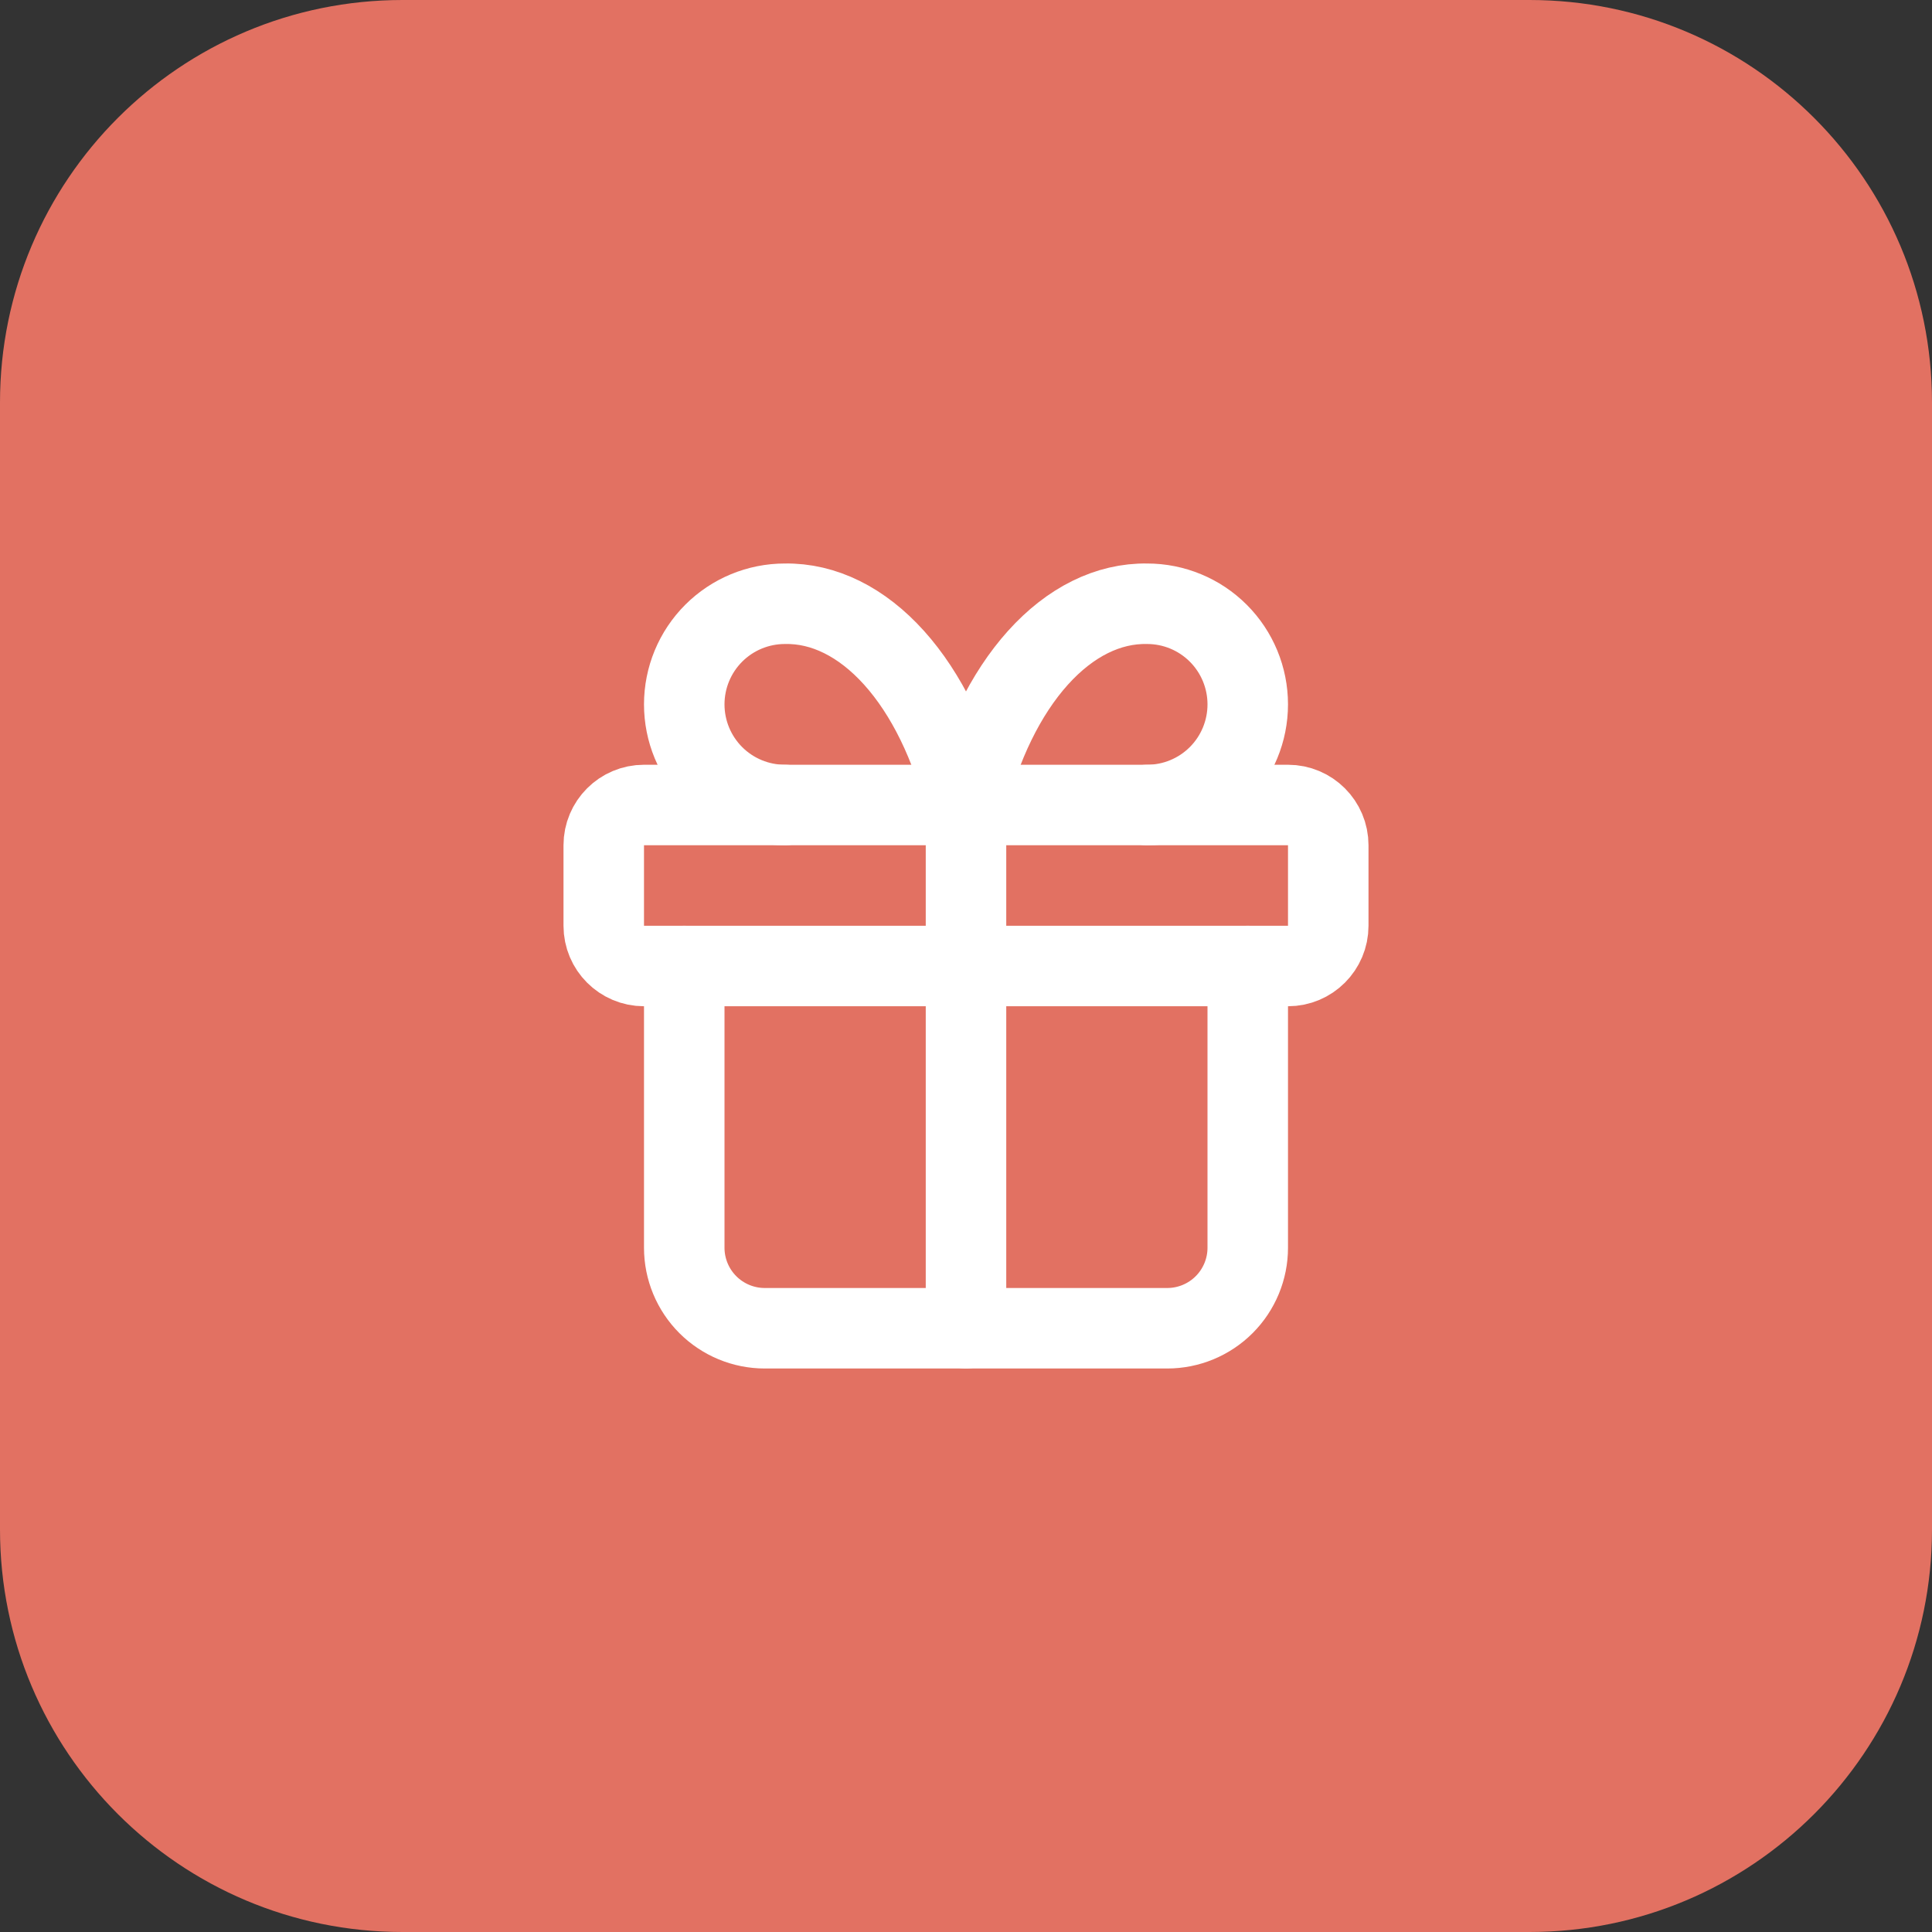 <svg width="48" height="48" viewBox="0 0 48 48" fill="none" xmlns="http://www.w3.org/2000/svg">
<rect x="0" y="0" width="48" height="48" fill="#333333" stroke="none"/>
<path d="M0 10C0 4.477 4.477 0 10 0H38C43.523 0 48 4.477 48 10V38C48 43.523 43.523 48 38 48H10C4.477 48 0 43.523 0 38V10Z" fill="#E27162"/>
<path d="M32 20H16C15.448 20 15 20.448 15 21V23C15 23.552 15.448 24 16 24H32C32.552 24 33 23.552 33 23V21C33 20.448 32.552 20 32 20Z" stroke="white" stroke-width="2" stroke-linecap="round" stroke-linejoin="round"/>
<path d="M24 20V33" stroke="white" stroke-width="2" stroke-linecap="round" stroke-linejoin="round"/>
<path d="M31 24V31C31 31.53 30.789 32.039 30.414 32.414C30.039 32.789 29.53 33 29 33H19C18.47 33 17.961 32.789 17.586 32.414C17.211 32.039 17 31.53 17 31V24" stroke="white" stroke-width="2" stroke-linecap="round" stroke-linejoin="round"/>
<path d="M19.5 20C18.837 20 18.201 19.737 17.732 19.268C17.263 18.799 17 18.163 17 17.5C17 16.837 17.263 16.201 17.732 15.732C18.201 15.263 18.837 15 19.5 15C20.465 14.983 21.41 15.451 22.213 16.343C23.015 17.235 23.638 18.509 24 20C24.362 18.509 24.985 17.235 25.787 16.343C26.59 15.451 27.535 14.983 28.5 15C29.163 15 29.799 15.263 30.268 15.732C30.737 16.201 31 16.837 31 17.5C31 18.163 30.737 18.799 30.268 19.268C29.799 19.737 29.163 20 28.5 20" stroke="white" stroke-width="2" stroke-linecap="round" stroke-linejoin="round"/>
</svg>
